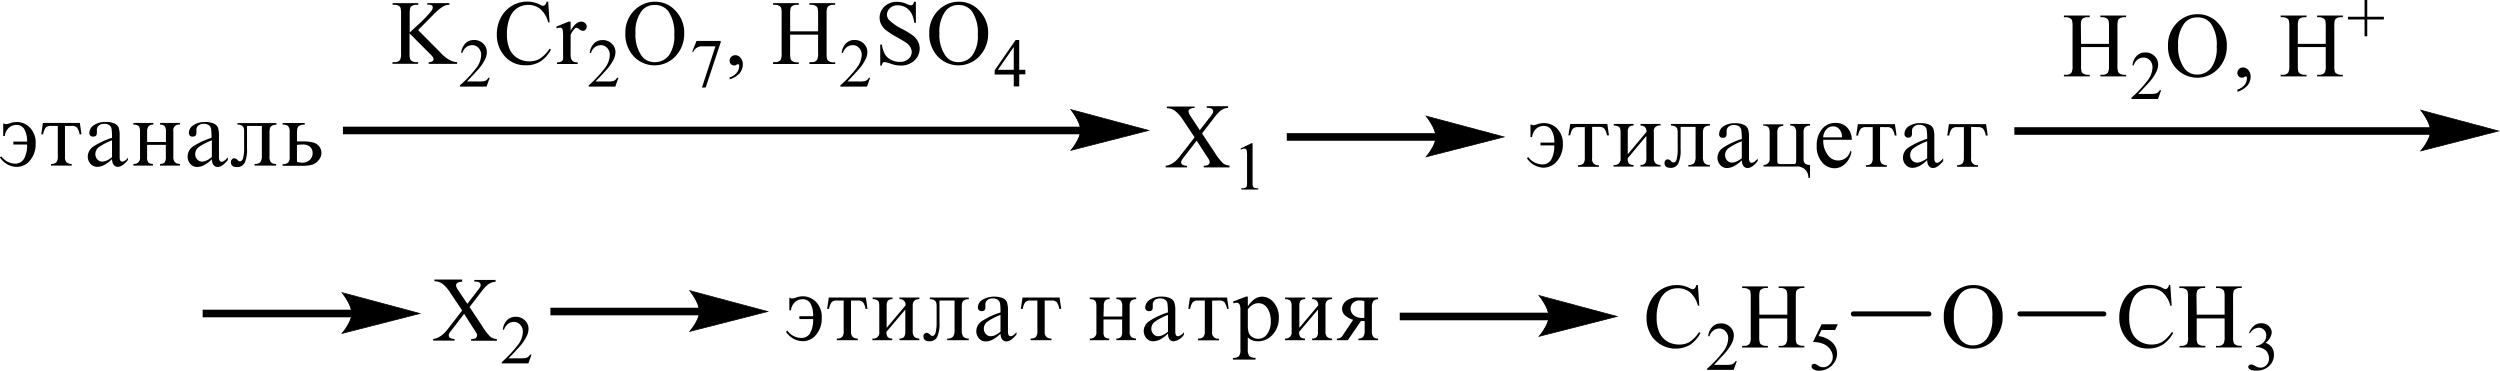 <?xml version="1.0" encoding="UTF-8"?> <svg xmlns="http://www.w3.org/2000/svg" xmlns:xlink="http://www.w3.org/1999/xlink" id="Слой_1" data-name="Слой 1" width="546.33" height="81.01" viewBox="0 0 546.33 81.01"><defs><style> .cls-1, .cls-4, .cls-5 { fill: none; } .cls-2 { clip-path: url(#clip-path); } .cls-3 { fill-rule: evenodd; } .cls-4, .cls-5 { stroke: #000; stroke-linecap: round; stroke-miterlimit: 10; } .cls-4 { stroke-width: 0.16px; } .cls-5 { stroke-width: 1.1px; } </style><clipPath id="clip-path" transform="translate(-3.85 -7.42)"><rect class="cls-1" width="553.36" height="92.33"></rect></clipPath></defs><g class="cls-2"><path class="cls-3" d="M434.6,35.15V42a1.3,1.3,0,0,0,1.5,1.51v.36h-4.56v-.36a1.61,1.61,0,0,0,1.16-.35,2,2,0,0,0,.32-1.26v-6.7h-1.48a1.53,1.53,0,0,0-1.13.34,3.09,3.09,0,0,0-.59,1.5h-.43l.36-2.49h8.12l.36,2.49h-.43a3.32,3.32,0,0,0-.58-1.49,1.5,1.5,0,0,0-1.12-.35ZM425,42V38.3A12.22,12.22,0,0,0,422,39.83a1.85,1.85,0,0,0-.72,1.48,1.67,1.67,0,0,0,.43,1.16,1.39,1.39,0,0,0,1.09.48,2.39,2.39,0,0,0,1-.25A5,5,0,0,0,425,42Zm3.5.1v.51c-.81,1-1.55,1.53-2.24,1.53S425,43.53,425,42.41a7.58,7.58,0,0,1-1.66,1.27,3.49,3.49,0,0,1-1.57.42,1.92,1.92,0,0,1-1.47-.67,2.32,2.32,0,0,1-.59-1.61,2.65,2.65,0,0,1,1.21-2.16,15.9,15.9,0,0,1,4.08-1.9,12.84,12.84,0,0,0-.1-1.91,1.26,1.26,0,0,0-.46-.83,1.9,1.9,0,0,0-1.22-.32,1.63,1.63,0,0,0-1.09.36,1.22,1.22,0,0,0-.45,1c0,.1,0,.2,0,.33a1.1,1.1,0,0,1,0,.25c0,.57-.26.85-.77.85a.76.76,0,0,1-.87-.84A2,2,0,0,1,421,35a4.39,4.39,0,0,1,2.57-.67,4.35,4.35,0,0,1,1.89.34,1.7,1.7,0,0,1,.9.91,5.41,5.41,0,0,1,.2,1.75V42c0,.63.21,1,.58,1S428,42.63,428.46,42.06Zm-13.8-6.91V42a1.62,1.62,0,0,0,.34,1.13,1.57,1.57,0,0,0,1.14.38v.36h-4.56v-.36a1.54,1.54,0,0,0,1.16-.35,1.87,1.87,0,0,0,.32-1.26v-6.7h-1.48a1.51,1.51,0,0,0-1.11.34,2.9,2.9,0,0,0-.59,1.5h-.43l.36-2.49h8.1l.36,2.49h-.41a3.19,3.19,0,0,0-.59-1.49,1.53,1.53,0,0,0-1.13-.35Zm-8.31,2.24a2.61,2.61,0,0,0-.58-1.77,1.73,1.73,0,0,0-1.38-.62,2,2,0,0,0-1.46.65,2.81,2.81,0,0,0-.7,1.74Zm2.06,3.16a4.67,4.67,0,0,1-1.34,2.6,3.38,3.38,0,0,1-2.37,1A3.58,3.58,0,0,1,402,42.84a5.18,5.18,0,0,1-1.14-3.56,5.54,5.54,0,0,1,1.12-3.61,3.62,3.62,0,0,1,3-1.38,3.31,3.31,0,0,1,2.54,1,3.85,3.85,0,0,1,1,2.68h-6.23c0,.16,0,.28,0,.37a4.93,4.93,0,0,0,.91,2.82,2.73,2.73,0,0,0,2.38,1.33,2.69,2.69,0,0,0,2.64-2.15Zm-19.27-6h4.36v.37a1.29,1.29,0,0,0-1,.32,1.79,1.79,0,0,0-.29,1.18v6c0,.4.07.64.18.71a2,2,0,0,0,.87.11h2.25c.38,0,.61,0,.7-.14a1.41,1.41,0,0,0,.12-.74V36.37a1.86,1.86,0,0,0-.29-1.16,1.27,1.27,0,0,0-1-.34V34.5h4.32v.37a1.54,1.54,0,0,0-1.1.35,1.65,1.65,0,0,0-.31,1.15v5.74a1.3,1.3,0,0,0,.36,1.09,1.78,1.78,0,0,0,1.05.26v2.85h-.36a2.39,2.39,0,0,0-2.72-2.49h-7.08v-.36A1.29,1.29,0,0,0,390.58,42V36.37c0-.64-.12-1-.35-1.23a1.8,1.8,0,0,0-1.09-.27ZM384.49,42V38.3a12.56,12.56,0,0,0-2.93,1.53,1.85,1.85,0,0,0-.72,1.48,1.67,1.67,0,0,0,.43,1.16,1.39,1.39,0,0,0,1.07.48,2.4,2.4,0,0,0,1-.25A4.87,4.87,0,0,0,384.49,42Zm3.47.1v.51c-.78,1-1.53,1.53-2.21,1.53s-1.25-.57-1.26-1.69a7.24,7.24,0,0,1-1.69,1.27,3.32,3.32,0,0,1-1.55.42,1.94,1.94,0,0,1-1.48-.67,2.38,2.38,0,0,1-.6-1.61,2.63,2.63,0,0,1,1.23-2.16,15.35,15.35,0,0,1,4.09-1.9c0-.93-.05-1.56-.1-1.91a1.35,1.35,0,0,0-.46-.83,2,2,0,0,0-1.23-.32,1.65,1.65,0,0,0-1.09.36,1.21,1.21,0,0,0-.44,1c0,.1,0,.2,0,.33a1.1,1.1,0,0,1,0,.25c0,.57-.25.85-.78.85a.74.74,0,0,1-.85-.84,2,2,0,0,1,.95-1.67,4.37,4.37,0,0,1,2.57-.67,4.25,4.25,0,0,1,1.87.34,1.68,1.68,0,0,1,.91.91,5,5,0,0,1,.22,1.75V42c0,.63.19,1,.58,1S387.48,42.63,388,42.06ZM369,34.5h8.51v.37a1.87,1.87,0,0,0-1.11.29c-.27.2-.41.64-.41,1.34v5.22a2.13,2.13,0,0,0,.33,1.32,1.43,1.43,0,0,0,1.19.42v.36h-4.7v-.36a1.6,1.6,0,0,0,1.28-.41,2.51,2.51,0,0,0,.3-1.43V35.15h-3.27v4.94a6.8,6.8,0,0,1-.51,3.07,1.82,1.82,0,0,1-1.73.94c-.86,0-1.28-.37-1.28-1.11a.7.7,0,0,1,.22-.54.63.63,0,0,1,.46-.21,1.16,1.16,0,0,1,.83.48.64.64,0,0,0,.45.2c.32,0,.54-.24.7-.71a9.46,9.46,0,0,0,.22-2.48V36.5a2.81,2.81,0,0,0-.12-1,1,1,0,0,0-.48-.46,1.94,1.94,0,0,0-.88-.19Zm-12.52,0h4.36v.37a1.29,1.29,0,0,0-1,.32,1.84,1.84,0,0,0-.27,1.18v4.76l4.1-4.9c0-.91-.44-1.36-1.31-1.36V34.5h4.36v.37a1.23,1.23,0,0,0-1.45,1.5v5.49a1.71,1.71,0,0,0,.33,1.22,1.64,1.64,0,0,0,1.12.38v.36h-4.36v-.36a1.23,1.23,0,0,0,1-.34,1.75,1.75,0,0,0,.27-1.13V37.13L359.56,42a1.74,1.74,0,0,0,.27,1.16,1.42,1.42,0,0,0,1,.31v.36h-4.36v-.36A1.3,1.3,0,0,0,358,42V36.37q0-1-.36-1.23a1.8,1.8,0,0,0-1.09-.27Zm-4.7.65V42a1.29,1.29,0,0,0,1.48,1.51v.36h-4.56v-.36a1.61,1.61,0,0,0,1.16-.35,1.87,1.87,0,0,0,.32-1.26v-6.7h-1.48a1.59,1.59,0,0,0-1.13.34A3.31,3.31,0,0,0,347,37h-.41L347,34.5h8.1l.36,2.49H355a3.1,3.1,0,0,0-.58-1.49,1.5,1.5,0,0,0-1.12-.35Zm-8.28,3.43h-3v.62h3a6,6,0,0,1-.68,3.14,2.19,2.19,0,0,1-2,1,3.84,3.84,0,0,1-3-1.6l-.3.23a4.46,4.46,0,0,0,3.59,2.09,3.79,3.79,0,0,0,3-1.43A5.54,5.54,0,0,0,345.39,39a4.67,4.67,0,0,0-1.24-3.46,4,4,0,0,0-2.88-1.23,4.77,4.77,0,0,0-1.58.29,2.57,2.57,0,0,1-.75.18.7.7,0,0,1-.45-.15h-.18v2.74h.35a3,3,0,0,1,.92-1.84,2.54,2.54,0,0,1,1.6-.59,1.9,1.9,0,0,1,1.72.92A5.3,5.3,0,0,1,343.53,38.58Z" transform="translate(-3.85 -7.42)"></path><path class="cls-3" d="M458.63,17h6.1V13.18a4.71,4.71,0,0,0-.12-1.34.92.92,0,0,0-.41-.42,1.75,1.75,0,0,0-.89-.24h-.46v-.36h5.62v.36H468a1.77,1.77,0,0,0-.87.23.79.79,0,0,0-.43.47,4.92,4.92,0,0,0-.12,1.3v8.59a4.13,4.13,0,0,0,.14,1.33.87.87,0,0,0,.39.42,1.8,1.8,0,0,0,.89.24h.47v.36h-5.62v-.36h.46a1.38,1.38,0,0,0,1.18-.48,3.07,3.07,0,0,0,.24-1.51V17.71h-6.1v4.06a4.32,4.32,0,0,0,.12,1.33.87.87,0,0,0,.41.42,1.74,1.74,0,0,0,.88.24h.48v.36h-5.64v-.36h.48a1.4,1.4,0,0,0,1.18-.48,3.11,3.11,0,0,0,.23-1.51V13.18a4.59,4.59,0,0,0-.13-1.34.87.87,0,0,0-.39-.42,1.8,1.8,0,0,0-.89-.24h-.48v-.36h5.64v.36H460a1.83,1.83,0,0,0-.88.23.76.76,0,0,0-.41.47,4.17,4.17,0,0,0-.12,1.3Z" transform="translate(-3.85 -7.42)"></path><path class="cls-3" d="M476.13,27.14l-.69,1.92h-5.81v-.27a27.2,27.2,0,0,0,3.61-3.87,4.91,4.91,0,0,0,1-2.75,2.24,2.24,0,0,0-.56-1.56,1.88,1.88,0,0,0-1.38-.61,2.17,2.17,0,0,0-1.31.43,2.59,2.59,0,0,0-.86,1.27h-.27a3.48,3.48,0,0,1,.94-2.09,2.57,2.57,0,0,1,1.87-.73,2.77,2.77,0,0,1,2,.78,2.49,2.49,0,0,1,.8,1.84,3.76,3.76,0,0,1-.34,1.51,9.89,9.89,0,0,1-1.75,2.53c-1.21,1.33-2,2.14-2.25,2.41h2.57a6.67,6.67,0,0,0,1.09-.06,1.43,1.43,0,0,0,.58-.24,1.59,1.59,0,0,0,.44-.51Z" transform="translate(-3.85 -7.42)"></path><path class="cls-3" d="M484,11.23a3.43,3.43,0,0,0-2.83,1.33,7.49,7.49,0,0,0-1.33,4.82,8,8,0,0,0,1.38,5,3.41,3.41,0,0,0,2.79,1.33,3.79,3.79,0,0,0,3.05-1.46,7.24,7.24,0,0,0,1.21-4.61A8.07,8.07,0,0,0,487,12.57,3.54,3.54,0,0,0,484,11.23Zm.18-.71a5.89,5.89,0,0,1,4.43,2,6.79,6.79,0,0,1,1.87,4.91,7,7,0,0,1-1.89,5,6.25,6.25,0,0,1-9.12,0,7,7,0,0,1-1.84-5,6.77,6.77,0,0,1,2.13-5.17A6.19,6.19,0,0,1,484.22,10.52Z" transform="translate(-3.85 -7.42)"></path><path class="cls-3" d="M492.79,27.47V27a3.24,3.24,0,0,0,1.55-1,2.4,2.4,0,0,0,.54-1.49.62.62,0,0,0-.08-.31c-.05-.06-.09-.09-.14-.09a1.48,1.48,0,0,0-.46.2.81.81,0,0,1-.37.09,1,1,0,0,1-.75-.29,1.06,1.06,0,0,1-.29-.78,1.11,1.11,0,0,1,.36-.83,1.25,1.25,0,0,1,.88-.34,1.47,1.47,0,0,1,1.14.56,2.16,2.16,0,0,1,.51,1.5A3,3,0,0,1,495,26.1,4.63,4.63,0,0,1,492.79,27.47Z" transform="translate(-3.85 -7.42)"></path><path class="cls-3" d="M506,17h6.1V13.18a4.71,4.71,0,0,0-.12-1.34.92.92,0,0,0-.41-.42,1.7,1.7,0,0,0-.89-.24h-.46v-.36h5.62v.36h-.46a1.78,1.78,0,0,0-.88.23.86.86,0,0,0-.43.47,5.21,5.21,0,0,0-.1,1.3v8.59a4.32,4.32,0,0,0,.12,1.33.92.92,0,0,0,.39.42,1.81,1.81,0,0,0,.9.24h.46v.36h-5.62v-.36h.46a1.38,1.38,0,0,0,1.18-.48,2.85,2.85,0,0,0,.24-1.51V17.71H506v4.06a4.32,4.32,0,0,0,.12,1.33.87.87,0,0,0,.41.42,1.79,1.79,0,0,0,.88.24h.48v.36h-5.64v-.36h.48a1.38,1.38,0,0,0,1.18-.48,3.11,3.11,0,0,0,.23-1.51V13.18a4.59,4.59,0,0,0-.13-1.34.78.78,0,0,0-.39-.42,1.8,1.8,0,0,0-.89-.24h-.48v-.36h5.64v.36h-.48a1.89,1.89,0,0,0-.88.23.83.83,0,0,0-.41.47,4.17,4.17,0,0,0-.12,1.3Z" transform="translate(-3.85 -7.42)"></path><polygon class="cls-3" points="516.73 7.93 516.73 4.26 513.12 4.26 513.12 3.66 516.73 3.66 516.73 0 517.32 0 517.32 3.66 520.95 3.66 520.95 4.26 517.32 4.26 517.32 7.93 516.73 7.93"></polygon><rect x="440.2" y="27.8" width="91.12" height="1.66"></rect><polygon class="cls-3" points="546.01 28.63 545.28 28.82 543.36 29.31 540.63 30.01 537.5 30.8 534.38 31.6 531.64 32.3 529.72 32.79 528.99 32.98 529.33 32.57 529.67 32.1 530.45 30.84 530.79 30.11 531.03 29.36 531.03 27.86 530.79 27.08 530.45 26.32 529.67 24.99 529.33 24.51 529.09 24.19 528.99 24.08 529.72 24.27 531.64 24.79 534.38 25.52 537.5 26.35 540.63 27.19 543.36 27.92 545.28 28.44 546.01 28.63"></polygon><path class="cls-4" d="M549.87,36.05l-17,4.35S535,38,535,36.05s-2.13-4.55-2.13-4.55Z" transform="translate(-3.85 -7.42)"></path><path class="cls-3" d="M266.53,36.59l2.83,4.25a11.94,11.94,0,0,0,1.73,2.23,2.42,2.42,0,0,0,1.45.52V44h-5.63v-.36a2.46,2.46,0,0,0,.81-.12.76.76,0,0,0,.34-.27.61.61,0,0,0,.14-.37,1.2,1.2,0,0,0-.09-.45,7.24,7.24,0,0,0-.54-.86l-2.21-3.42-2.76,3.58a7.1,7.1,0,0,0-.53.76,1.06,1.06,0,0,0-.09.39.64.64,0,0,0,.26.52,1.86,1.86,0,0,0,1,.24V44h-4.66v-.36a2.78,2.78,0,0,0,.87-.21,5.91,5.91,0,0,0,1.14-.68,7.9,7.9,0,0,0,1.22-1.33l3.1-4-2.57-3.84a7.7,7.7,0,0,0-1.8-2,3.12,3.12,0,0,0-1.69-.52v-.36h6.06V31a1.86,1.86,0,0,0-1.05.26.64.64,0,0,0-.29.5,2.4,2.4,0,0,0,.47,1.06l2,3.05,2.34-3a4.4,4.4,0,0,0,.49-.73.85.85,0,0,0,.1-.4.55.55,0,0,0-.12-.37.78.78,0,0,0-.37-.28,3.08,3.08,0,0,0-.92-.1v-.36h4.67V31a2.71,2.71,0,0,0-.91.18,3.58,3.58,0,0,0-.95.61,10.37,10.37,0,0,0-1.23,1.41Z" transform="translate(-3.85 -7.42)"></path><path class="cls-3" d="M274.94,39.89l2.4-1.18h.24v8.42a4.34,4.34,0,0,0,.07,1,.55.55,0,0,0,.29.31,2.24,2.24,0,0,0,.89.13v.27h-3.72v-.27a2.53,2.53,0,0,0,.91-.12.68.68,0,0,0,.29-.29,4.56,4.56,0,0,0,.06-1.08V41.75a8.31,8.31,0,0,0-.06-1.4.6.6,0,0,0-.19-.35.5.5,0,0,0-.33-.11,2.07,2.07,0,0,0-.75.23Z" transform="translate(-3.85 -7.42)"></path><rect x="74.94" y="27.68" width="161.39" height="1.66"></rect><polygon class="cls-3" points="251.03 28.5 250.3 28.69 248.37 29.18 245.65 29.88 242.51 30.68 239.38 31.47 236.66 32.17 234.73 32.66 234 32.85 234.09 32.74 234.32 32.44 234.68 31.98 235.45 30.71 235.79 29.98 236.04 29.24 236.04 27.74 235.79 26.95 235.45 26.19 234.68 24.86 234.32 24.38 234.09 24.06 234 23.95 234.73 24.14 236.66 24.66 239.38 25.39 242.51 26.23 245.65 27.06 248.37 27.79 250.3 28.31 251.03 28.5"></polygon><path class="cls-4" d="M254.88,35.92l-17,4.35S240,37.82,240,35.92s-2.13-4.55-2.13-4.55Z" transform="translate(-3.85 -7.42)"></path><path class="cls-3" d="M95.22,14l4.84,4.87a8.69,8.69,0,0,0,2,1.65,4.34,4.34,0,0,0,1.69.49v.37H97.53V21a1.34,1.34,0,0,0,.81-.19.56.56,0,0,0,.25-.43,1,1,0,0,0-.1-.42,3.84,3.84,0,0,0-.6-.69l-4.54-4.55v4.29a4.51,4.51,0,0,0,.13,1.33.84.84,0,0,0,.41.43,1.81,1.81,0,0,0,.88.23h.45v.37h-5.6V21h.46a1.39,1.39,0,0,0,1.18-.48,3,3,0,0,0,.23-1.51V10.46a4.84,4.84,0,0,0-.12-1.35A1,1,0,0,0,91,8.7a1.76,1.76,0,0,0-.89-.23h-.46V8.1h5.6v.37h-.45a1.85,1.85,0,0,0-.88.22.88.88,0,0,0-.42.47,4.42,4.42,0,0,0-.12,1.3v4.07l1.33-1.25a29,29,0,0,0,3.48-3.56A1.32,1.32,0,0,0,98.42,9a.5.5,0,0,0-.2-.39,1.06,1.06,0,0,0-.69-.17h-.3V8.1h4.82v.37a2.65,2.65,0,0,0-.77.11,3.65,3.65,0,0,0-.85.42,8.3,8.3,0,0,0-1.24,1c-.15.13-.8.8-2,2Z" transform="translate(-3.85 -7.42)"></path><path class="cls-3" d="M110.87,24.42l-.69,1.92h-5.82v-.27A26.05,26.05,0,0,0,108,22.2a4.9,4.9,0,0,0,1-2.74,2.21,2.21,0,0,0-.57-1.56,1.82,1.82,0,0,0-1.38-.61,2.09,2.09,0,0,0-1.3.43,2.42,2.42,0,0,0-.85,1.26h-.27a3.45,3.45,0,0,1,.93-2.09,2.58,2.58,0,0,1,1.88-.73,2.76,2.76,0,0,1,2,.78,2.47,2.47,0,0,1,.8,1.84,3.51,3.51,0,0,1-.35,1.52,10,10,0,0,1-1.74,2.52c-1.21,1.33-2,2.14-2.26,2.41h2.57a6.73,6.73,0,0,0,1.1-.06,1.3,1.3,0,0,0,.57-.23,1.56,1.56,0,0,0,.45-.52Z" transform="translate(-3.85 -7.42)"></path><path class="cls-3" d="M128.55,12.15v2c.74-1.34,1.51-2,2.29-2a1.23,1.23,0,0,1,.88.33,1,1,0,0,1,.35.76.94.94,0,0,1-.25.65.8.8,0,0,1-.6.27,1.3,1.3,0,0,1-.76-.34,1.25,1.25,0,0,0-.63-.34.57.57,0,0,0-.38.19,4.88,4.88,0,0,0-.9,1.33v4.31a2.54,2.54,0,0,0,.19,1.12,1,1,0,0,0,.44.45,2,2,0,0,0,.92.17v.36h-4.54v-.36a1.93,1.93,0,0,0,1-.21.88.88,0,0,0,.34-.5,5.89,5.89,0,0,0,0-1V15.9a15.48,15.48,0,0,0-.06-1.87.71.71,0,0,0-.23-.43.68.68,0,0,0-.42-.14,1.87,1.87,0,0,0-.68.15l-.1-.36,2.68-1.1Zm-4.9-4.35.3,4.52h-.3a5.64,5.64,0,0,0-1.72-2.92,4.11,4.11,0,0,0-2.67-.9,4.28,4.28,0,0,0-2.36.68,4.38,4.38,0,0,0-1.66,2.14,9.52,9.52,0,0,0-.61,3.66,7.88,7.88,0,0,0,.57,3.13,4.35,4.35,0,0,0,1.72,2,4.92,4.92,0,0,0,2.62.71,4.48,4.48,0,0,0,2.26-.56,7.47,7.47,0,0,0,2.15-2.2l.3.2a6.88,6.88,0,0,1-2.31,2.59,5.74,5.74,0,0,1-3.12.83,5.9,5.9,0,0,1-5.06-2.45,7.1,7.1,0,0,1-1.34-4.3,7.79,7.79,0,0,1,.88-3.66,6.49,6.49,0,0,1,5.81-3.5,6.15,6.15,0,0,1,2.81.7,1.41,1.41,0,0,0,.58.22.61.61,0,0,0,.45-.19,1.48,1.48,0,0,0,.36-.73Z" transform="translate(-3.85 -7.42)"></path><path class="cls-3" d="M139,24.42l-.69,1.92h-5.81v-.27a26.62,26.62,0,0,0,3.61-3.87,5,5,0,0,0,1-2.74,2.21,2.21,0,0,0-.57-1.56,1.8,1.8,0,0,0-1.37-.61,2.12,2.12,0,0,0-1.31.43A2.48,2.48,0,0,0,133,19h-.27a3.45,3.45,0,0,1,.93-2.09,2.58,2.58,0,0,1,1.88-.73,2.74,2.74,0,0,1,2,.78,2.48,2.48,0,0,1,.81,1.84A3.66,3.66,0,0,1,138,20.3a10,10,0,0,1-1.75,2.52c-1.2,1.33-2,2.14-2.26,2.41h2.58a6.82,6.82,0,0,0,1.1-.06,1.3,1.3,0,0,0,.57-.23,1.54,1.54,0,0,0,.44-.52Z" transform="translate(-3.85 -7.42)"></path><path class="cls-3" d="M146.88,8.52a3.46,3.46,0,0,0-2.83,1.32,7.6,7.6,0,0,0-1.33,4.83,8,8,0,0,0,1.38,5A3.39,3.39,0,0,0,146.89,21,3.8,3.8,0,0,0,150,19.55a7.21,7.21,0,0,0,1.2-4.61,8.15,8.15,0,0,0-1.32-5.09A3.57,3.57,0,0,0,146.88,8.52Zm.19-.72a5.9,5.9,0,0,1,4.43,2,6.81,6.81,0,0,1,1.87,4.9,7.05,7.05,0,0,1-1.89,5,6.26,6.26,0,0,1-9.13.05,7.06,7.06,0,0,1-1.84-5.05,6.76,6.76,0,0,1,2.13-5.17A6.23,6.23,0,0,1,147.07,7.8Z" transform="translate(-3.85 -7.42)"></path><path class="cls-3" d="M156.06,16.37h5.29v.28l-3.29,9.9h-.81l2.94-9h-2.71a2.06,2.06,0,0,0-2.15,1.24l-.21-.08Z" transform="translate(-3.85 -7.42)"></path><path class="cls-3" d="M163.3,24.75v-.43a3.13,3.13,0,0,0,1.54-1,2.33,2.33,0,0,0,.55-1.48.55.55,0,0,0-.09-.32.17.17,0,0,0-.14-.09,1.48,1.48,0,0,0-.46.2.81.81,0,0,1-.37.09,1,1,0,0,1-.75-.29,1,1,0,0,1-.28-.78,1.09,1.09,0,0,1,.36-.82,1.25,1.25,0,0,1,.89-.35,1.47,1.47,0,0,1,1.13.57,2.16,2.16,0,0,1,.5,1.49,3,3,0,0,1-.69,1.88A4.52,4.52,0,0,1,163.3,24.75Z" transform="translate(-3.85 -7.42)"></path><path class="cls-3" d="M176.52,14.27h6.11v-3.8a4.24,4.24,0,0,0-.14-1.35.78.78,0,0,0-.39-.42,1.78,1.78,0,0,0-.88-.23h-.48V8.1h5.62v.37h-.46a1.82,1.82,0,0,0-.88.22.75.75,0,0,0-.41.48,4.09,4.09,0,0,0-.12,1.3v8.58a4.28,4.28,0,0,0,.12,1.33.84.84,0,0,0,.41.43,1.81,1.81,0,0,0,.88.23h.46v.37h-5.62V21h.48a1.39,1.39,0,0,0,1.17-.48,2.93,2.93,0,0,0,.24-1.51V15h-6.11v4.05a4.51,4.51,0,0,0,.13,1.33.94.94,0,0,0,.41.43,1.8,1.8,0,0,0,.87.23h.48v.37h-5.62V21h.46a1.43,1.43,0,0,0,1.19-.48,3.12,3.12,0,0,0,.22-1.51V10.47a4.43,4.43,0,0,0-.12-1.35.91.91,0,0,0-.41-.42,1.73,1.73,0,0,0-.88-.23h-.46V8.1h5.62v.37h-.48a1.79,1.79,0,0,0-.87.22.86.86,0,0,0-.42.48,4.81,4.81,0,0,0-.12,1.3Z" transform="translate(-3.85 -7.42)"></path><path class="cls-3" d="M194,24.42l-.68,1.92h-5.82v-.27a26.05,26.05,0,0,0,3.61-3.87,4.9,4.9,0,0,0,1.05-2.74,2.16,2.16,0,0,0-.57-1.56,1.81,1.81,0,0,0-1.38-.61,2.12,2.12,0,0,0-1.3.43,2.48,2.48,0,0,0-.85,1.26h-.27a3.39,3.39,0,0,1,.93-2.09,2.58,2.58,0,0,1,1.88-.73,2.8,2.8,0,0,1,2,.78,2.55,2.55,0,0,1,.8,1.84,3.52,3.52,0,0,1-.36,1.52,10.23,10.23,0,0,1-1.74,2.52c-1.21,1.33-2,2.14-2.26,2.41h2.57a6.88,6.88,0,0,0,1.11-.06,1.31,1.31,0,0,0,.56-.23,1.43,1.43,0,0,0,.44-.52Z" transform="translate(-3.85 -7.42)"></path><path class="cls-3" d="M213.3,8.52a3.46,3.46,0,0,0-2.83,1.32,7.6,7.6,0,0,0-1.33,4.83,8,8,0,0,0,1.38,5,3.39,3.39,0,0,0,2.8,1.33,3.76,3.76,0,0,0,3-1.46,7.21,7.21,0,0,0,1.21-4.61,8.15,8.15,0,0,0-1.32-5.09A3.57,3.57,0,0,0,213.3,8.52Zm.19-.72a5.86,5.86,0,0,1,4.42,2,6.78,6.78,0,0,1,1.88,4.9,7.05,7.05,0,0,1-1.89,5,6.26,6.26,0,0,1-9.13.05,7.06,7.06,0,0,1-1.84-5.05,6.72,6.72,0,0,1,2.13-5.17A6.23,6.23,0,0,1,213.49,7.8ZM204,7.8v4.6h-.36a5.67,5.67,0,0,0-.63-2.11A3.42,3.42,0,0,0,201.7,9,3.64,3.64,0,0,0,200,8.58a2.33,2.33,0,0,0-1.67.63,1.9,1.9,0,0,0-.65,1.41,1.71,1.71,0,0,0,.41,1.11,11,11,0,0,0,2.86,2,19.4,19.4,0,0,1,2.52,1.53,4.17,4.17,0,0,1,1,1.26,3.36,3.36,0,0,1,.36,1.52,3.52,3.52,0,0,1-1.16,2.61,4.21,4.21,0,0,1-3,1.09,6.1,6.1,0,0,1-1.07-.09,9.27,9.27,0,0,1-1.25-.36,6,6,0,0,0-1.21-.31.47.47,0,0,0-.37.15,1.17,1.17,0,0,0-.21.61h-.35V17.15h.35a6.37,6.37,0,0,0,.69,2.14,3.1,3.1,0,0,0,1.29,1.18,3.93,3.93,0,0,0,1.92.47,2.71,2.71,0,0,0,1.91-.64,2,2,0,0,0,.72-1.53,2.19,2.19,0,0,0-.28-1,2.89,2.89,0,0,0-.83-.94c-.24-.19-.94-.61-2.06-1.25a19.08,19.08,0,0,1-2.4-1.52,3.8,3.8,0,0,1-1.07-1.26,3.22,3.22,0,0,1-.38-1.51,3.36,3.36,0,0,1,1.09-2.47,3.86,3.86,0,0,1,2.76-1,5.31,5.31,0,0,1,2.21.52,2.51,2.51,0,0,0,.77.24.6.6,0,0,0,.42-.15,1.2,1.2,0,0,0,.26-.61Z" transform="translate(-3.85 -7.42)"></path><path class="cls-3" d="M225.39,22.67v-5l-3.46,5Zm2.52,0v1h-1.33v2.63h-1.19V23.71h-4.17v-.94l4.58-6.61h.78v6.51Z" transform="translate(-3.85 -7.42)"></path><path class="cls-3" d="M68.75,42.79a4,4,0,0,0,1,.18,2.44,2.44,0,0,0,1.8-.61,2,2,0,0,0,.62-1.44,1.83,1.83,0,0,0-.58-1.43A2.33,2.33,0,0,0,70,39a6.85,6.85,0,0,0-1.26.1Zm0-4.47h1.12a9.49,9.49,0,0,1,2.36.22,2.51,2.51,0,0,1,1.33.83,2.15,2.15,0,0,1,.53,1.46,2.39,2.39,0,0,1-.61,1.58,2.91,2.91,0,0,1-1.4,1,8.65,8.65,0,0,1-2.36.25H65.61v-.37a1.72,1.72,0,0,0,1.18-.32,1.51,1.51,0,0,0,.36-1.17V36.12A1.66,1.66,0,0,0,66.83,35a1.68,1.68,0,0,0-1.22-.34v-.36h4.83v.36a2.3,2.3,0,0,0-1.26.29c-.29.19-.43.68-.43,1.45Zm-13-4h8.51v.36a1.83,1.83,0,0,0-1.11.3c-.27.19-.4.64-.4,1.34v5.22A2.14,2.14,0,0,0,63,42.83a1.41,1.41,0,0,0,1.19.41v.37h-4.7v-.37a1.55,1.55,0,0,0,1.27-.4,2.44,2.44,0,0,0,.31-1.44V34.94H57.83v4.94A6.83,6.83,0,0,1,57.32,43a1.81,1.81,0,0,1-1.73.93c-.85,0-1.28-.37-1.28-1.11a.73.73,0,0,1,.21-.54A.69.69,0,0,1,55,42a1.23,1.23,0,0,1,.84.47.57.57,0,0,0,.43.21c.32,0,.56-.24.71-.72a9.41,9.41,0,0,0,.22-2.48V36.29a2.77,2.77,0,0,0-.12-1,1,1,0,0,0-.48-.47,2.08,2.08,0,0,0-.88-.19Zm-5.6,7.45V38.08a13.21,13.21,0,0,0-2.93,1.53,1.89,1.89,0,0,0-.71,1.49,1.64,1.64,0,0,0,.43,1.15,1.4,1.4,0,0,0,1.08.48,2.43,2.43,0,0,0,1-.25A4.48,4.48,0,0,0,50.11,41.74Zm3.49.11v.51c-.8,1-1.54,1.52-2.23,1.52s-1.24-.56-1.26-1.69a6.9,6.9,0,0,1-1.67,1.27,3.39,3.39,0,0,1-1.56.42,1.87,1.87,0,0,1-1.47-.67,2.31,2.31,0,0,1-.6-1.6A2.67,2.67,0,0,1,46,39.44a16.07,16.07,0,0,1,4.08-1.9,17,17,0,0,0-.09-1.9,1.34,1.34,0,0,0-.47-.84,1.94,1.94,0,0,0-1.22-.32,1.68,1.68,0,0,0-1.1.37,1.21,1.21,0,0,0-.43,1c0,.09,0,.2,0,.32s0,.18,0,.26q0,.84-.78.84a.75.75,0,0,1-.86-.83,2,2,0,0,1,1-1.67,4.38,4.38,0,0,1,2.56-.68,4.29,4.29,0,0,1,1.89.34,1.75,1.75,0,0,1,.91.91,5.47,5.47,0,0,1,.21,1.76v4.67c0,.64.19,1,.58,1S53.11,42.42,53.6,41.85ZM36,38.45h4.11V36.14A1.79,1.79,0,0,0,39.83,35a1.26,1.26,0,0,0-1-.35v-.36h4.34v.36a1.24,1.24,0,0,0-1.44,1.49v5.5a1.75,1.75,0,0,0,.33,1.22,1.58,1.58,0,0,0,1.11.38v.37H38.82v-.37a1.3,1.3,0,0,0,1-.33,1.83,1.83,0,0,0,.27-1.14V39.08H36v2.69a1.78,1.78,0,0,0,.27,1.16,1.43,1.43,0,0,0,1,.31v.37H33v-.37a1.29,1.29,0,0,0,1.45-1.47V36.14c0-.63-.12-1-.36-1.22A1.8,1.8,0,0,0,33,34.65v-.36h4.35v.36a1.35,1.35,0,0,0-1,.32A1.85,1.85,0,0,0,36,36.14Zm-7.67,3.29V38.08a12.83,12.83,0,0,0-2.92,1.53,1.87,1.87,0,0,0-.72,1.49,1.69,1.69,0,0,0,.43,1.15,1.4,1.4,0,0,0,1.08.48,2.4,2.4,0,0,0,1-.25A4.3,4.3,0,0,0,28.34,41.74Zm3.49.11v.51c-.79,1-1.54,1.52-2.23,1.52s-1.23-.56-1.26-1.69a6.9,6.9,0,0,1-1.67,1.27,3.39,3.39,0,0,1-1.56.42,1.89,1.89,0,0,1-1.47-.67,2.31,2.31,0,0,1-.6-1.6,2.67,2.67,0,0,1,1.22-2.17,16.07,16.07,0,0,1,4.08-1.9,13.11,13.11,0,0,0-.09-1.9,1.3,1.3,0,0,0-.47-.84,1.92,1.92,0,0,0-1.22-.32,1.65,1.65,0,0,0-1.09.37,1.21,1.21,0,0,0-.44,1c0,.09,0,.2,0,.32s0,.18,0,.26q0,.84-.78.84a.75.75,0,0,1-.86-.83,2,2,0,0,1,1-1.67A4.39,4.39,0,0,1,27,34.07a4.27,4.27,0,0,1,1.88.34,1.72,1.72,0,0,1,.91.91A5.47,5.47,0,0,1,30,37.08v4.67c0,.64.19,1,.58,1A1.94,1.94,0,0,0,31.83,41.85ZM18.05,34.94v6.79a1.65,1.65,0,0,0,.33,1.14,1.58,1.58,0,0,0,1.15.37v.37H15v-.37a1.49,1.49,0,0,0,1.15-.35,1.83,1.83,0,0,0,.33-1.26V34.94H15a1.58,1.58,0,0,0-1.12.33,3.18,3.18,0,0,0-.6,1.5h-.41l.35-2.48H21.3l.36,2.48h-.42a3.37,3.37,0,0,0-.58-1.49,1.54,1.54,0,0,0-1.13-.34ZM9.77,38.37h-3V39h3a6,6,0,0,1-.68,3.13,2.18,2.18,0,0,1-2,1.05,3.84,3.84,0,0,1-2.95-1.6l-.31.22a4.45,4.45,0,0,0,3.6,2.09,3.74,3.74,0,0,0,3-1.43,5.49,5.49,0,0,0,1.21-3.69,4.63,4.63,0,0,0-1.24-3.45,3.94,3.94,0,0,0-2.87-1.24,4.64,4.64,0,0,0-1.59.3,2.8,2.8,0,0,1-.76.17.72.72,0,0,1-.44-.14H4.55v2.73h.36a2.73,2.73,0,0,1,.92-1.83,2.49,2.49,0,0,1,1.6-.59,1.92,1.92,0,0,1,1.72.91A5.35,5.35,0,0,1,9.77,38.37Z" transform="translate(-3.85 -7.42)"></path><rect x="281.2" y="29.1" width="32.77" height="1.66"></rect><polygon class="cls-3" points="328.66 29.93 327.93 30.11 326 30.61 323.28 31.3 320.15 32.1 317.01 32.9 314.29 33.59 312.37 34.09 311.63 34.27 311.96 33.86 312.3 33.4 313.08 32.14 313.42 31.41 313.68 30.66 313.68 29.16 313.42 28.37 313.08 27.61 312.3 26.29 311.96 25.8 311.72 25.48 311.63 25.37 312.37 25.57 314.29 26.08 317.01 26.81 320.15 27.65 323.28 28.48 326 29.21 327.93 29.73 328.66 29.93"></polygon><path class="cls-4" d="M332.52,37.34l-17,4.35s2.13-2.44,2.13-4.35-2.13-4.55-2.13-4.55Z" transform="translate(-3.85 -7.42)"></path><path class="cls-3" d="M106.47,74.52l2.82,4.26A11.44,11.44,0,0,0,111,81a2.48,2.48,0,0,0,1.44.52v.36h-5.64v-.36a2.66,2.66,0,0,0,.83-.12.82.82,0,0,0,.34-.27.69.69,0,0,0,.13-.37,1.2,1.2,0,0,0-.09-.45,8.09,8.09,0,0,0-.53-.86L105.28,76l-2.75,3.57a6.62,6.62,0,0,0-.53.76,1.1,1.1,0,0,0-.08.4.62.62,0,0,0,.26.52,1.8,1.8,0,0,0,1,.24v.36H98.52v-.36a2.86,2.86,0,0,0,.85-.21,4.82,4.82,0,0,0,1.14-.69,7.38,7.38,0,0,0,1.24-1.32l3.1-4-2.58-3.84a8,8,0,0,0-1.79-2.05,3.27,3.27,0,0,0-1.7-.51v-.36h6.07V69a1.94,1.94,0,0,0-1.06.25.65.65,0,0,0-.28.51,2.24,2.24,0,0,0,.46,1.06l2,3,2.33-3a5.1,5.1,0,0,0,.5-.72,1,1,0,0,0,.09-.4.67.67,0,0,0-.11-.37.87.87,0,0,0-.37-.29,3.84,3.84,0,0,0-.92-.09v-.36h4.66V69a2.65,2.65,0,0,0-.9.18,3.47,3.47,0,0,0-1,.61,10.37,10.37,0,0,0-1.23,1.41Z" transform="translate(-3.85 -7.42)"></path><path class="cls-3" d="M120,84.91l-.69,1.92h-5.81v-.27a26.62,26.62,0,0,0,3.61-3.87,4.93,4.93,0,0,0,1-2.75,2.17,2.17,0,0,0-.58-1.56,1.8,1.8,0,0,0-1.37-.61,2.14,2.14,0,0,0-1.3.43,2.54,2.54,0,0,0-.86,1.26h-.27a3.48,3.48,0,0,1,.94-2.09,2.6,2.6,0,0,1,1.88-.72,2.78,2.78,0,0,1,2,.78,2.49,2.49,0,0,1,.8,1.83,3.62,3.62,0,0,1-.35,1.52,10.08,10.08,0,0,1-1.74,2.53c-1.21,1.33-2,2.13-2.26,2.41h2.57a6.82,6.82,0,0,0,1.1-.06,1.45,1.45,0,0,0,.57-.24,1.48,1.48,0,0,0,.44-.51Z" transform="translate(-3.85 -7.42)"></path><rect x="44.29" y="67.68" width="32.77" height="1.66"></rect><polygon class="cls-3" points="91.75 68.51 91.02 68.7 89.09 69.19 86.36 69.89 83.24 70.68 80.11 71.48 77.38 72.18 75.45 72.67 74.72 72.86 74.81 72.75 75.05 72.44 75.4 71.98 76.18 70.72 76.52 69.99 76.76 69.24 76.76 67.74 76.52 66.96 76.18 66.19 75.79 65.48 75.4 64.87 75.05 64.39 74.81 64.07 75.45 64.15 77.38 64.67 80.11 65.4 83.24 66.23 86.36 67.07 89.09 67.8 91.02 68.31 91.75 68.51"></polygon><path class="cls-4" d="M95.61,75.93l-17,4.35s2.13-2.45,2.13-4.35-2.13-4.56-2.13-4.56Z" transform="translate(-3.85 -7.42)"></path><rect x="120.28" y="67.25" width="32.77" height="1.66"></rect><polygon class="cls-3" points="167.74 68.08 167.01 68.26 165.08 68.76 162.35 69.45 156.1 71.05 153.37 71.75 151.44 72.24 150.71 72.42 151.39 71.55 151.78 70.97 152.17 70.29 152.51 69.56 152.75 68.81 152.84 68.08 152.51 66.53 152.17 65.76 151.78 65.05 151.39 64.44 151.04 63.95 150.8 63.64 150.71 63.52 151.44 63.72 153.37 64.24 156.1 64.97 162.35 66.64 165.08 67.37 167.01 67.88 167.74 68.08"></polygon><path class="cls-4" d="M171.6,75.5l-17,4.34s2.12-2.44,2.12-4.34-2.12-4.56-2.12-4.56Z" transform="translate(-3.85 -7.42)"></path><path class="cls-3" d="M232.15,73.09v6.8a1.55,1.55,0,0,0,.34,1.13,1.58,1.58,0,0,0,1.14.38v.36h-4.56V81.4a1.56,1.56,0,0,0,1.16-.36,1.94,1.94,0,0,0,.32-1.25v-6.7h-1.48a1.61,1.61,0,0,0-1.13.33,3.36,3.36,0,0,0-.59,1.5h-.41l.36-2.48h8.1l.36,2.48h-.43a3.17,3.17,0,0,0-.57-1.48,1.5,1.5,0,0,0-1.13-.35Zm-9.66,6.81V76.24a12.73,12.73,0,0,0-2.92,1.52,1.87,1.87,0,0,0-.72,1.49,1.72,1.72,0,0,0,.43,1.16,1.42,1.42,0,0,0,1.09.48,2.55,2.55,0,0,0,1-.25A5.09,5.09,0,0,0,222.49,79.9Zm3.5.1v.51c-.8,1-1.54,1.52-2.23,1.52s-1.23-.56-1.27-1.68a7.07,7.07,0,0,1-1.66,1.26,3.42,3.42,0,0,1-1.57.42,1.88,1.88,0,0,1-1.46-.66,2.33,2.33,0,0,1-.6-1.61,2.65,2.65,0,0,1,1.21-2.16,16.07,16.07,0,0,1,4.08-1.9,15.47,15.47,0,0,0-.08-1.91,1.38,1.38,0,0,0-.48-.83,1.84,1.84,0,0,0-1.22-.32,1.66,1.66,0,0,0-1.09.36,1.21,1.21,0,0,0-.43,1,1.89,1.89,0,0,0,0,.32v.26c0,.56-.26.84-.77.84s-.87-.28-.87-.83a2,2,0,0,1,1-1.67,5.29,5.29,0,0,1,4.46-.34,1.66,1.66,0,0,1,.9.91,5.47,5.47,0,0,1,.21,1.76V79.9c0,.64.2,1,.59,1S225.49,80.57,226,80Zm-18.94-7.56h8.51v.36a1.86,1.86,0,0,0-1.12.3c-.27.2-.41.64-.41,1.34v5.22a2.2,2.2,0,0,0,.33,1.32,1.46,1.46,0,0,0,1.2.42v.36h-4.71V81.4a1.54,1.54,0,0,0,1.27-.41,2.41,2.41,0,0,0,.33-1.44V73.09h-3.29V78a6.83,6.83,0,0,1-.51,3.07,1.81,1.81,0,0,1-1.72.93c-.85,0-1.28-.36-1.28-1.1a.7.7,0,0,1,.21-.54.62.62,0,0,1,.47-.21,1.27,1.27,0,0,1,.84.47.55.55,0,0,0,.42.21q.49,0,.72-.72a9.81,9.81,0,0,0,.22-2.48V74.44a3.07,3.07,0,0,0-.12-1,1,1,0,0,0-.49-.47,2.07,2.07,0,0,0-.87-.19Zm-12.52,0h4.35v.36a1.31,1.31,0,0,0-1,.33,2,2,0,0,0-.27,1.17v4.77l4.12-4.9a1.19,1.19,0,0,0-1.32-1.37v-.36h4.35v.36a1.61,1.61,0,0,0-1.13.36,1.67,1.67,0,0,0-.32,1.14v5.5a1.71,1.71,0,0,0,.34,1.21,1.61,1.61,0,0,0,1.11.39v.36h-4.35V81.4a1.29,1.29,0,0,0,1-.34,1.92,1.92,0,0,0,.28-1.13V75.07l-4.12,4.86a1.81,1.81,0,0,0,.27,1.15,1.45,1.45,0,0,0,1,.32v.36h-4.35V81.4A1.29,1.29,0,0,0,196,79.93V74.3c0-.63-.1-1-.34-1.22a1.76,1.76,0,0,0-1.09-.28Zm-4.71.65v6.8a1.64,1.64,0,0,0,.34,1.13,1.6,1.6,0,0,0,1.14.38v.36h-4.57V81.4a1.47,1.47,0,0,0,1.16-.36,1.82,1.82,0,0,0,.33-1.25v-6.7h-1.49a1.52,1.52,0,0,0-1.1.33,3.12,3.12,0,0,0-.6,1.5h-.42l.35-2.48h8.11l.36,2.48H193a3.38,3.38,0,0,0-.58-1.48,1.54,1.54,0,0,0-1.14-.35Zm-8.28,3.43h-3v.62h3a5.91,5.91,0,0,1-.68,3.13,2.17,2.17,0,0,1-2,1,3.8,3.8,0,0,1-2.94-1.6l-.31.22a4.41,4.41,0,0,0,3.6,2.09,3.72,3.72,0,0,0,3-1.42,5.45,5.45,0,0,0,1.22-3.7,4.68,4.68,0,0,0-1.24-3.45,4,4,0,0,0-2.88-1.24,4.55,4.55,0,0,0-1.58.3,2.59,2.59,0,0,1-.77.18.67.67,0,0,1-.44-.15h-.17v2.74h.36a2.71,2.71,0,0,1,.92-1.84,2.47,2.47,0,0,1,1.6-.59,1.94,1.94,0,0,1,1.72.91A5.36,5.36,0,0,1,181.54,76.52Z" transform="translate(-3.85 -7.42)"></path><path class="cls-3" d="M302,73.23a3.48,3.48,0,0,0-1-.15,2,2,0,0,0-1.49.53,1.75,1.75,0,0,0-.52,1.27,1.9,1.9,0,0,0,.67,1.42,2.91,2.91,0,0,0,2,.6H302Zm-6,8.53V81.4h.21a1.3,1.3,0,0,0,1.07-.69l2.28-3.41a4.21,4.21,0,0,1-1.82-1,2,2,0,0,1-.61-1.47A2.31,2.31,0,0,1,298,73.2a4,4,0,0,1,2.76-.76H305v.36a1.43,1.43,0,0,0-1.06.46,2.46,2.46,0,0,0-.29,1.38V79.8a2,2,0,0,0,.29,1.22,1.33,1.33,0,0,0,1.06.38v.36h-4.29V81.4a1.38,1.38,0,0,0,1.07-.4,2.26,2.26,0,0,0,.29-1.32V77.57h-.8l-2.88,4.19Zm-11.29-9.32h4.36v.36a1.31,1.31,0,0,0-1,.33,1.88,1.88,0,0,0-.27,1.17v4.77l4.11-4.9a1.19,1.19,0,0,0-1.32-1.37v-.36h4.36v.36a1.68,1.68,0,0,0-1.14.36,1.66,1.66,0,0,0-.3,1.14v5.5a1.72,1.72,0,0,0,.32,1.21,1.66,1.66,0,0,0,1.12.39v.36h-4.36V81.4a1.26,1.26,0,0,0,1-.34,1.78,1.78,0,0,0,.28-1.14V75.07l-4.11,4.85a1.84,1.84,0,0,0,.26,1.16,1.5,1.5,0,0,0,1,.32v.36h-4.36V81.4a1.3,1.3,0,0,0,1.45-1.48V74.3c0-.63-.12-1-.36-1.22a1.7,1.7,0,0,0-1.09-.28ZM276.54,75v3.45a5,5,0,0,0,.21,1.7,1.83,1.83,0,0,0,.76.92,2.2,2.2,0,0,0,1.28.39,2.41,2.41,0,0,0,2-1.06,4.68,4.68,0,0,0,.77-2.83,5,5,0,0,0-.73-2.77,2.29,2.29,0,0,0-2-1.12,2.45,2.45,0,0,0-1.21.33A4.15,4.15,0,0,0,276.54,75Zm0-2.75v2.13a5.35,5.35,0,0,1,1.47-1.6,3,3,0,0,1,1.7-.53,3.25,3.25,0,0,1,2.5,1.29,4.9,4.9,0,0,1,1.11,3.32,5.24,5.24,0,0,1-1.4,3.73A4.23,4.23,0,0,1,278.77,82a3.59,3.59,0,0,1-1.24-.21,2.91,2.91,0,0,1-1-.64v2.56a2.45,2.45,0,0,0,.34,1.52,1.86,1.86,0,0,0,1.35.37V86h-4.94v-.37a1.82,1.82,0,0,0,1.3-.35,2.32,2.32,0,0,0,.34-1.54V75.31a3,3,0,0,0-.21-1.39.7.7,0,0,0-.65-.34,2.2,2.2,0,0,0-.63.12l-.15-.37,2.91-1.11Zm-7.8.87v6.8a1.3,1.3,0,0,0,1.49,1.51v.36h-4.57V81.4a1.52,1.52,0,0,0,1.16-.36,1.82,1.82,0,0,0,.32-1.25v-6.7h-1.48a1.61,1.61,0,0,0-1.12.33,3.29,3.29,0,0,0-.6,1.5h-.41l.36-2.48H272l.35,2.48H272a3.34,3.34,0,0,0-.6-1.48,1.48,1.48,0,0,0-1.12-.35Zm-9.65,6.81V76.24a12.38,12.38,0,0,0-2.91,1.52,1.88,1.88,0,0,0-.73,1.49,1.68,1.68,0,0,0,.44,1.16,1.38,1.38,0,0,0,1.07.48,2.55,2.55,0,0,0,1-.25A5.13,5.13,0,0,0,259.09,79.9Zm3.49.1v.51A3.11,3.11,0,0,1,260.35,82c-.8,0-1.23-.56-1.26-1.68a6.72,6.72,0,0,1-1.67,1.26,3.36,3.36,0,0,1-1.57.42,1.91,1.91,0,0,1-1.46-.66,2.38,2.38,0,0,1-.6-1.61A2.63,2.63,0,0,1,255,77.6a15.47,15.47,0,0,1,4.07-1.9,13.18,13.18,0,0,0-.09-1.91,1.28,1.28,0,0,0-.47-.84,1.93,1.93,0,0,0-1.21-.31,1.7,1.7,0,0,0-1.11.36,1.2,1.2,0,0,0-.42,1c0,.09,0,.2,0,.32s0,.18,0,.26c0,.56-.27.84-.78.84s-.87-.27-.87-.83a2,2,0,0,1,1-1.67,4.31,4.31,0,0,1,2.55-.68,4.44,4.44,0,0,1,1.89.34,1.72,1.72,0,0,1,.91.91,5.15,5.15,0,0,1,.22,1.76V79.9c0,.64.18,1,.58,1A2,2,0,0,0,262.58,80ZM245,76.6h4.1V74.29a1.81,1.81,0,0,0-.29-1.14,1.28,1.28,0,0,0-1-.35v-.36h4.34v.36a1.64,1.64,0,0,0-1.12.36,1.59,1.59,0,0,0-.31,1.13V79.8A1.72,1.72,0,0,0,251,81a1.67,1.67,0,0,0,1.11.39v.36H247.8V81.4a1.29,1.29,0,0,0,1-.34,1.77,1.77,0,0,0,.27-1.14V77.24H245v2.68a1.85,1.85,0,0,0,.25,1.16,1.49,1.49,0,0,0,1,.32v.36H242V81.4a1.3,1.3,0,0,0,1.45-1.48V74.29c0-.63-.12-1-.36-1.22A1.82,1.82,0,0,0,242,72.8v-.36h4.34v.36a1.34,1.34,0,0,0-1,.32,1.81,1.81,0,0,0-.27,1.17Z" transform="translate(-3.85 -7.42)"></path><path class="cls-3" d="M374.9,69.71l.29,4.52h-.29a5.74,5.74,0,0,0-1.72-2.93,4.13,4.13,0,0,0-2.67-.89,4.44,4.44,0,0,0-2.37.67,4.4,4.4,0,0,0-1.65,2.15,9.52,9.52,0,0,0-.61,3.66,7.66,7.66,0,0,0,.57,3.12,4.33,4.33,0,0,0,1.72,2,4.93,4.93,0,0,0,2.63.7A4.4,4.4,0,0,0,373,82.2a7.48,7.48,0,0,0,2.15-2.2l.31.19a7.07,7.07,0,0,1-2.3,2.6A6.39,6.39,0,0,1,365,81.16a7.06,7.06,0,0,1-1.33-4.29,7.78,7.78,0,0,1,.87-3.66,6.44,6.44,0,0,1,5.8-3.5,6.09,6.09,0,0,1,2.81.7,1.46,1.46,0,0,0,.58.22.63.63,0,0,0,.46-.19,1.48,1.48,0,0,0,.36-.73Z" transform="translate(-3.85 -7.42)"></path><path class="cls-3" d="M383.4,86.33l-.68,1.92h-5.81V88a27.2,27.2,0,0,0,3.61-3.87,4.91,4.91,0,0,0,1-2.74,2.14,2.14,0,0,0-.58-1.56,1.79,1.79,0,0,0-1.36-.62,2.11,2.11,0,0,0-1.31.44,2.51,2.51,0,0,0-.86,1.26h-.27a3.43,3.43,0,0,1,.94-2.09,2.57,2.57,0,0,1,1.87-.73,2.78,2.78,0,0,1,2,.78,2.49,2.49,0,0,1,.8,1.84,3.76,3.76,0,0,1-.34,1.51,10.15,10.15,0,0,1-1.75,2.53c-1.21,1.33-2,2.14-2.25,2.41H381a6.67,6.67,0,0,0,1.09-.06,1.43,1.43,0,0,0,.58-.24,1.59,1.59,0,0,0,.44-.51Z" transform="translate(-3.85 -7.42)"></path><path class="cls-3" d="M388.32,76.18h6.11V72.37A4.59,4.59,0,0,0,394.3,71a.87.87,0,0,0-.41-.42,1.7,1.7,0,0,0-.87-.24h-.48V70h5.62v.36h-.46a1.89,1.89,0,0,0-.88.23.86.86,0,0,0-.43.47,5.21,5.21,0,0,0-.1,1.3V81a4.28,4.28,0,0,0,.12,1.33.83.83,0,0,0,.41.42,1.74,1.74,0,0,0,.88.24h.46v.36h-5.62V83H393a1.36,1.36,0,0,0,1.16-.48,2.8,2.8,0,0,0,.25-1.51v-4h-6.11v4a4.09,4.09,0,0,0,.14,1.33.71.71,0,0,0,.4.42,1.73,1.73,0,0,0,.87.24h.48v.36h-5.62V83h.46a1.36,1.36,0,0,0,1.17-.48,2.83,2.83,0,0,0,.24-1.51V72.37a4.35,4.35,0,0,0-.12-1.34.87.87,0,0,0-.41-.42,1.71,1.71,0,0,0-.88-.24h-.46V70h5.62v.36h-.48a1.83,1.83,0,0,0-.87.23.84.84,0,0,0-.42.47,4.92,4.92,0,0,0-.12,1.3Z" transform="translate(-3.85 -7.42)"></path><path class="cls-3" d="M405.47,78.28l-.58,1.25h-3l-.64,1.34a5.18,5.18,0,0,1,3.06,1.44,3.35,3.35,0,0,1,1,2.36,3.49,3.49,0,0,1-.31,1.45,4.21,4.21,0,0,1-.8,1.15,4.14,4.14,0,0,1-1.07.75,3.87,3.87,0,0,1-1.71.41,2.11,2.11,0,0,1-1.29-.31.84.84,0,0,1-.41-.67.51.51,0,0,1,.17-.36.6.6,0,0,1,.43-.16.76.76,0,0,1,.32.06,2.43,2.43,0,0,1,.49.3,2,2,0,0,0,1.09.38,2,2,0,0,0,1.5-.65,2.18,2.18,0,0,0,.65-1.59,2.79,2.79,0,0,0-.58-1.69,3.62,3.62,0,0,0-1.58-1.21,6.57,6.57,0,0,0-2.17-.38l1.89-3.87Z" transform="translate(-3.85 -7.42)"></path><path class="cls-3" d="M435,70.42a3.44,3.44,0,0,0-2.83,1.33,7.55,7.55,0,0,0-1.33,4.82,8,8,0,0,0,1.38,5,3.41,3.41,0,0,0,2.8,1.33,3.79,3.79,0,0,0,3-1.46,7.22,7.22,0,0,0,1.21-4.61A8.07,8.07,0,0,0,438,71.76,3.54,3.54,0,0,0,435,70.42Zm.19-.71a5.89,5.89,0,0,1,4.42,2,6.8,6.8,0,0,1,1.88,4.91,7.07,7.07,0,0,1-1.89,5,6.06,6.06,0,0,1-4.57,2,6,6,0,0,1-4.56-2,7,7,0,0,1-1.84-5,6.79,6.79,0,0,1,2.13-5.17A6.21,6.21,0,0,1,435.22,69.71Z" transform="translate(-3.85 -7.42)"></path><line class="cls-5" x1="405.02" y1="68.6" x2="421.52" y2="68.6"></line><path class="cls-3" d="M483.9,76.18H490V72.37a4.71,4.71,0,0,0-.12-1.34,1,1,0,0,0-.41-.42,1.75,1.75,0,0,0-.89-.24h-.46V70h5.62v.36h-.47a1.77,1.77,0,0,0-.87.23.79.79,0,0,0-.43.47,4.92,4.92,0,0,0-.12,1.3V81a4.09,4.09,0,0,0,.14,1.33.83.83,0,0,0,.39.42,1.8,1.8,0,0,0,.89.24h.47v.36h-5.62V83h.46a1.38,1.38,0,0,0,1.18-.48A3.07,3.07,0,0,0,490,81v-4h-6.1v4a4.28,4.28,0,0,0,.12,1.33.83.83,0,0,0,.41.42,1.74,1.74,0,0,0,.88.24h.48v.36h-5.64V83h.48a1.4,1.4,0,0,0,1.18-.48A3.11,3.11,0,0,0,482,81V72.37a4.59,4.59,0,0,0-.13-1.34.91.91,0,0,0-.39-.42,1.8,1.8,0,0,0-.89-.24h-.48V70h5.64v.36h-.48a1.83,1.83,0,0,0-.88.23.76.76,0,0,0-.41.47,4.17,4.17,0,0,0-.12,1.3Zm-5.77-6.47.3,4.52h-.3a5.67,5.67,0,0,0-1.71-2.93,4.15,4.15,0,0,0-2.67-.89,4.13,4.13,0,0,0-4,2.82,9.73,9.73,0,0,0-.6,3.66,8,8,0,0,0,.56,3.12,4.33,4.33,0,0,0,1.72,2,4.92,4.92,0,0,0,2.62.7,4.6,4.6,0,0,0,2.27-.55,7.59,7.59,0,0,0,2.14-2.2l.31.19a6.85,6.85,0,0,1-2.32,2.6,5.73,5.73,0,0,1-3.13.83,5.87,5.87,0,0,1-5-2.46,7,7,0,0,1-1.34-4.29,7.67,7.67,0,0,1,.88-3.66,6.44,6.44,0,0,1,2.42-2.59,6.55,6.55,0,0,1,3.39-.91,6.24,6.24,0,0,1,2.81.7,1.32,1.32,0,0,0,.58.22.58.58,0,0,0,.44-.19,1.48,1.48,0,0,0,.36-.73Z" transform="translate(-3.85 -7.42)"></path><path class="cls-3" d="M495.33,80.17a4.09,4.09,0,0,1,1.07-1.55,2.32,2.32,0,0,1,1.6-.55,2.22,2.22,0,0,1,1.82.78,2,2,0,0,1,.48,1.24,3.16,3.16,0,0,1-1.36,2.25,3,3,0,0,1,1.38,1,2.77,2.77,0,0,1,.46,1.58,3.39,3.39,0,0,1-.81,2.24,3.82,3.82,0,0,1-3.08,1.24,2.61,2.61,0,0,1-1.36-.25.69.69,0,0,1-.36-.54.53.53,0,0,1,.17-.37.6.6,0,0,1,.41-.17,1.16,1.16,0,0,1,.38.06c.08,0,.27.12.56.27a3,3,0,0,0,.61.28,2,2,0,0,0,.56.08,1.74,1.74,0,0,0,1.3-.58,2,2,0,0,0,.54-1.38,2.65,2.65,0,0,0-.25-1.13,2,2,0,0,0-.41-.63,3.36,3.36,0,0,0-.85-.53,2.87,2.87,0,0,0-1.13-.24h-.22v-.22a2.88,2.88,0,0,0,1.14-.42,2.26,2.26,0,0,0,.85-.83,2.29,2.29,0,0,0,.26-1.07,1.59,1.59,0,0,0-.48-1.22,1.53,1.53,0,0,0-1.16-.47,2.25,2.25,0,0,0-1.89,1.22Z" transform="translate(-3.85 -7.42)"></path><line class="cls-5" x1="441.41" y1="68.6" x2="459.75" y2="68.6"></line><rect x="305.89" y="68.33" width="32.77" height="1.66"></rect><polygon class="cls-3" points="353.35 69.16 352.62 69.34 350.7 69.84 347.97 70.53 344.84 71.33 341.71 72.13 338.98 72.82 337.06 73.31 336.32 73.5 336.41 73.39 336.65 73.09 336.99 72.63 337.77 71.37 338.11 70.64 338.37 69.89 338.37 68.39 338.11 67.6 337.77 66.84 337.38 66.13 336.99 65.52 336.65 65.03 336.41 64.72 336.32 64.6 337.06 64.8 338.98 65.31 341.71 66.04 344.84 66.88 347.97 67.72 350.7 68.44 352.62 68.96 353.35 69.16"></polygon><path class="cls-4" d="M357.21,76.57l-17,4.35s2.13-2.44,2.13-4.35S340.18,72,340.18,72Z" transform="translate(-3.85 -7.42)"></path></g></svg> 